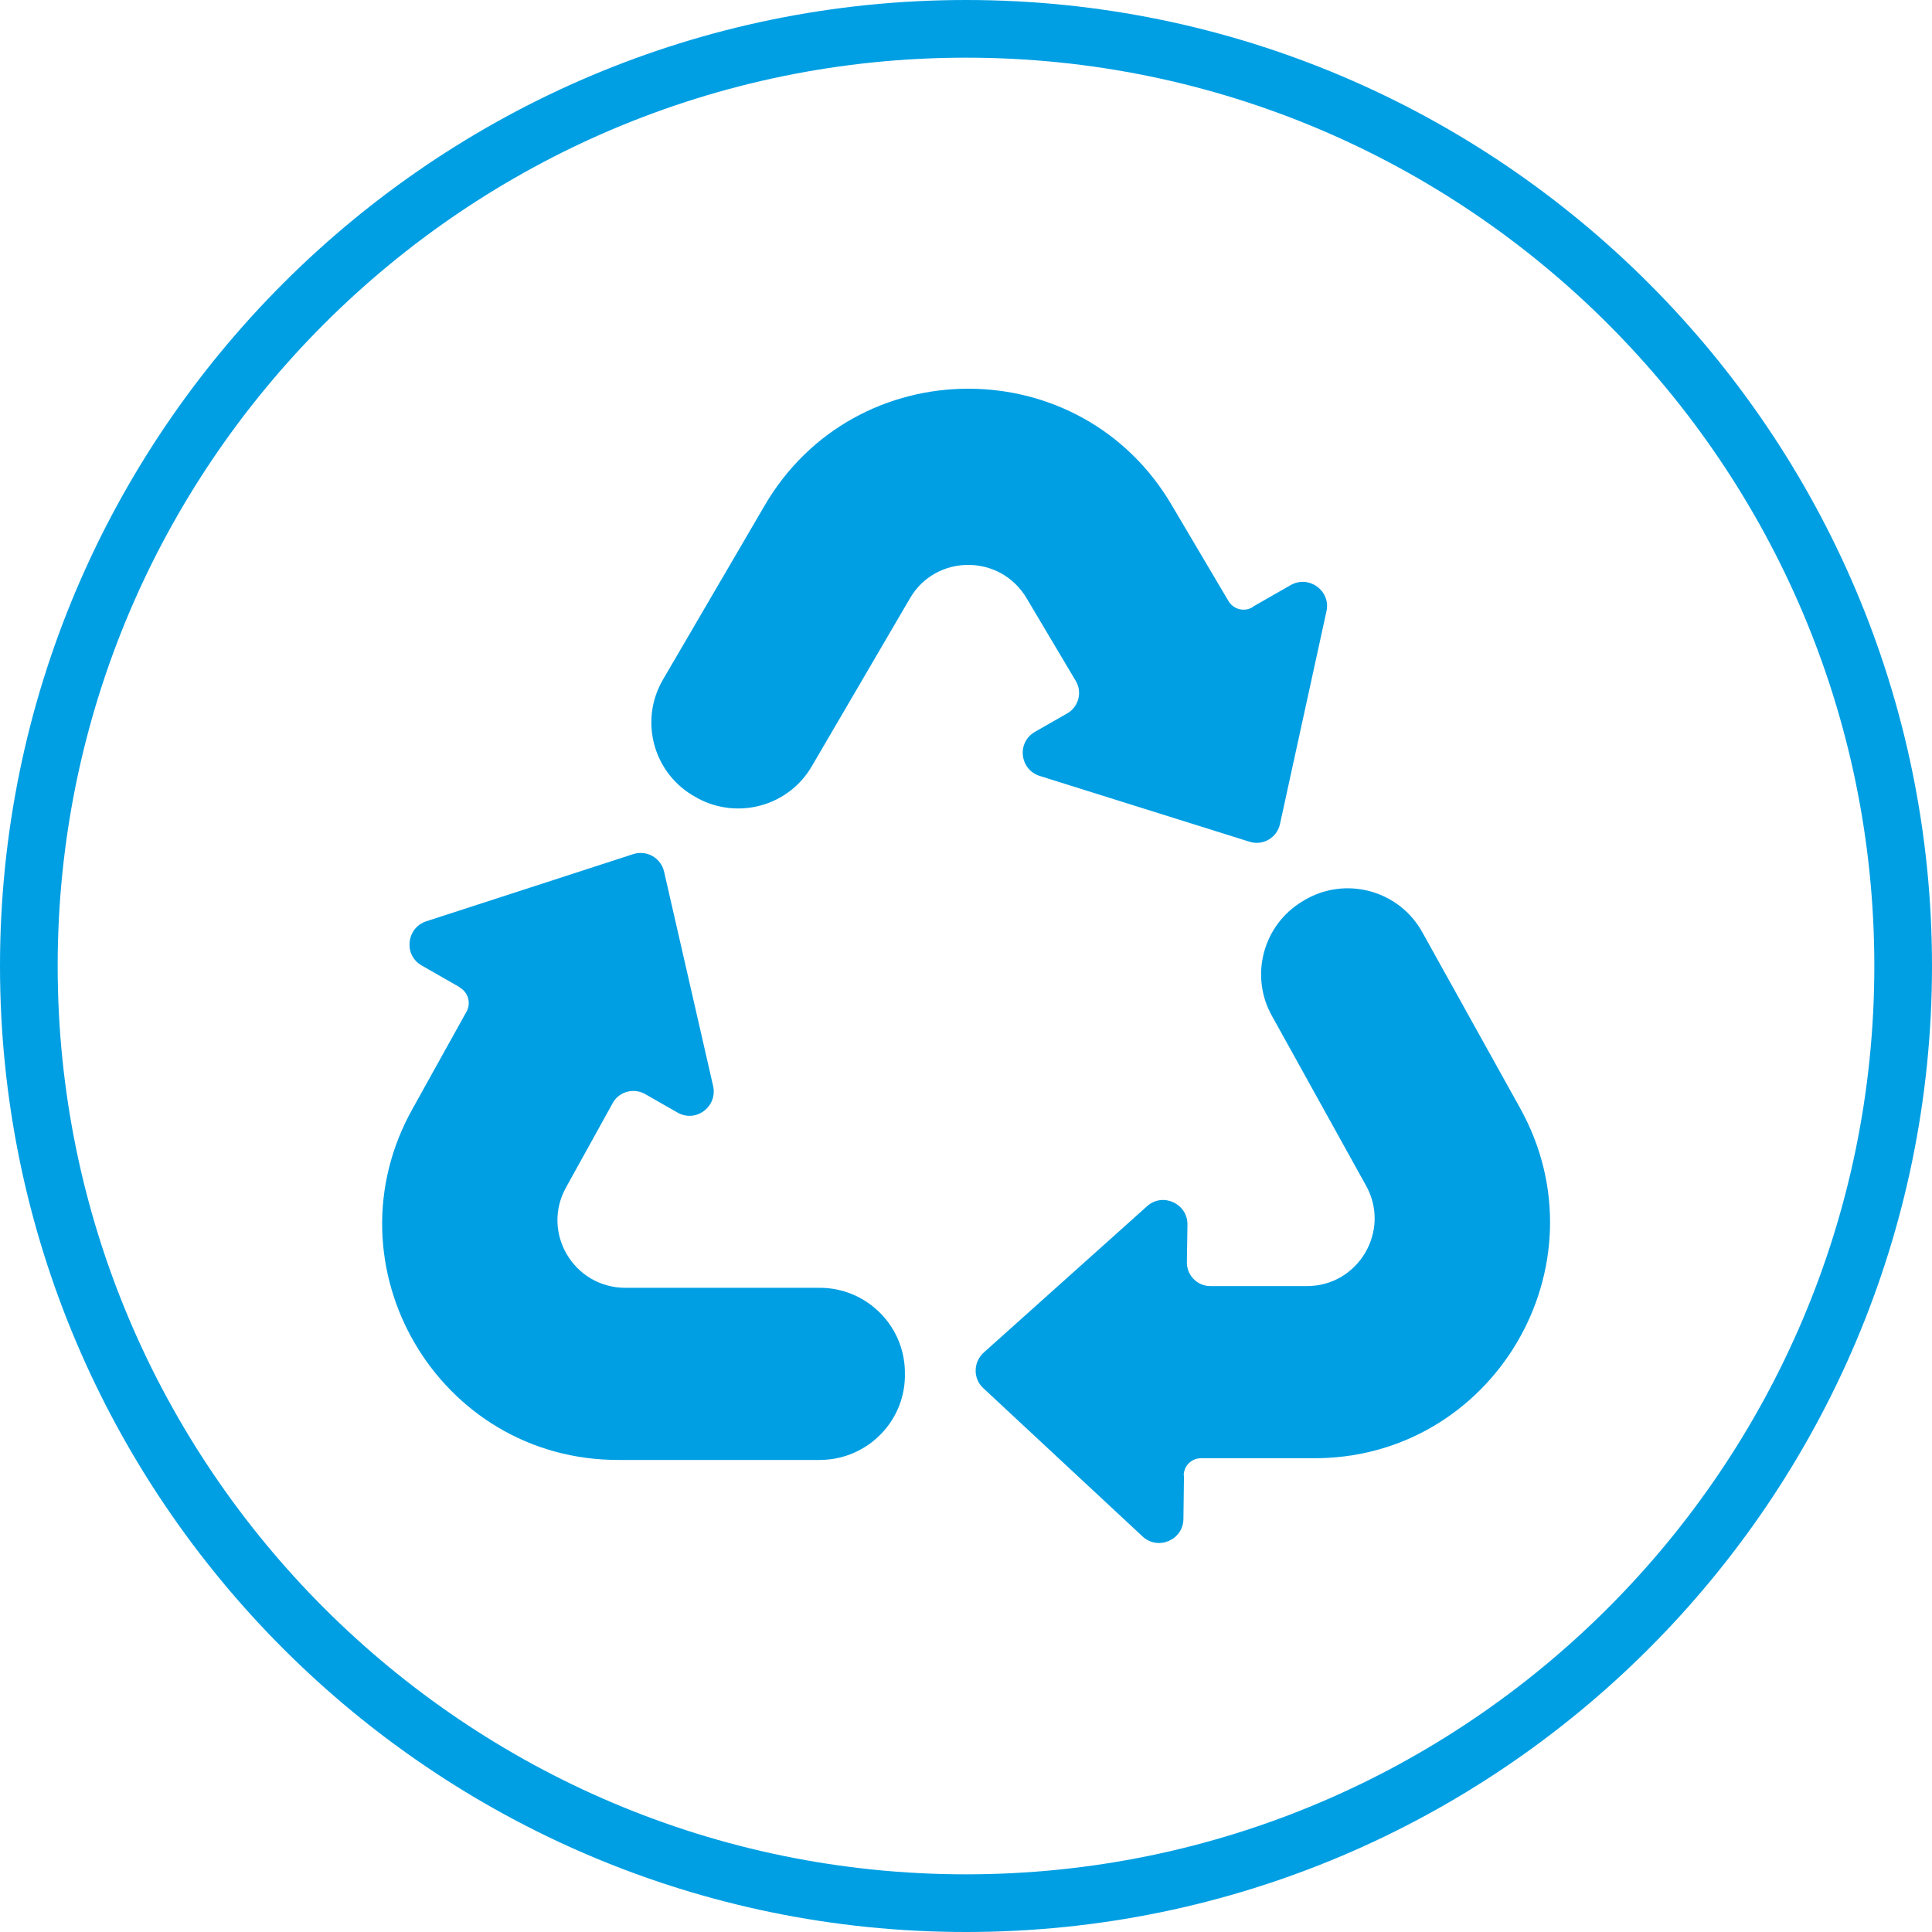 <svg xmlns="http://www.w3.org/2000/svg" id="Calque_2" viewBox="0 0 67 67"><defs><style>.cls-1{fill:#009fe3;}</style></defs><g id="Calque_1-2"><path class="cls-1" d="m33.5,67C15.03,67,0,51.97,0,33.5S15.03,0,33.5,0s33.5,15.03,33.5,33.5-15.03,33.5-33.5,33.5Zm0-65C16.13,2,2,16.13,2,33.5s14.13,31.5,31.5,31.5,31.5-14.13,31.5-31.5S50.87,2,33.5,2Z"></path><path class="cls-1" d="m43.43,21.06c-.29.17-.66.07-.83-.22l-1.94-3.28c-3.15-5.44-11.01-5.44-14.16,0l-3.51,6.01c-.84,1.44-.32,3.29,1.15,4.08l.05.03c1.41.76,3.17.27,3.97-1.12l3.39-5.8c.9-1.56,3.15-1.56,4.06,0l1.7,2.86c.23.39.09.9-.3,1.12l-1.12.64c-.64.37-.53,1.31.17,1.53l7.27,2.28c.47.15.96-.14,1.06-.62l1.61-7.37c.16-.71-.61-1.27-1.24-.91l-1.31.75Z"></path><path class="cls-1" d="m41.05,51.17c0-.34.28-.61.62-.6h3.81c6.29.07,10.29-6.69,7.22-12.17l-3.38-6.08c-.81-1.45-2.66-1.95-4.09-1.1l-.05.03c-1.38.82-1.85,2.59-1.07,3.98l3.26,5.88c.88,1.57-.27,3.51-2.07,3.49h-3.33c-.45,0-.82-.38-.81-.83l.02-1.3c.01-.73-.86-1.13-1.4-.64l-5.67,5.08c-.36.33-.37.9-.01,1.23l5.52,5.14c.53.5,1.41.13,1.42-.6l.02-1.51Z"></path><path class="cls-1" d="m15.95,34.25c.29.17.39.54.23.83l-1.85,3.33c-3.1,5.47.86,12.25,7.15,12.22h6.96c1.67-.01,3-1.39,2.94-3.05v-.06c-.05-1.6-1.37-2.87-2.97-2.86h-6.72c-1.8,0-2.94-1.93-2.05-3.5l1.61-2.91c.22-.4.73-.53,1.12-.31l1.12.64c.64.37,1.4-.2,1.24-.92l-1.7-7.43c-.11-.48-.6-.76-1.07-.61l-7.18,2.33c-.69.23-.79,1.17-.16,1.53l1.31.75Z"></path></g></svg>